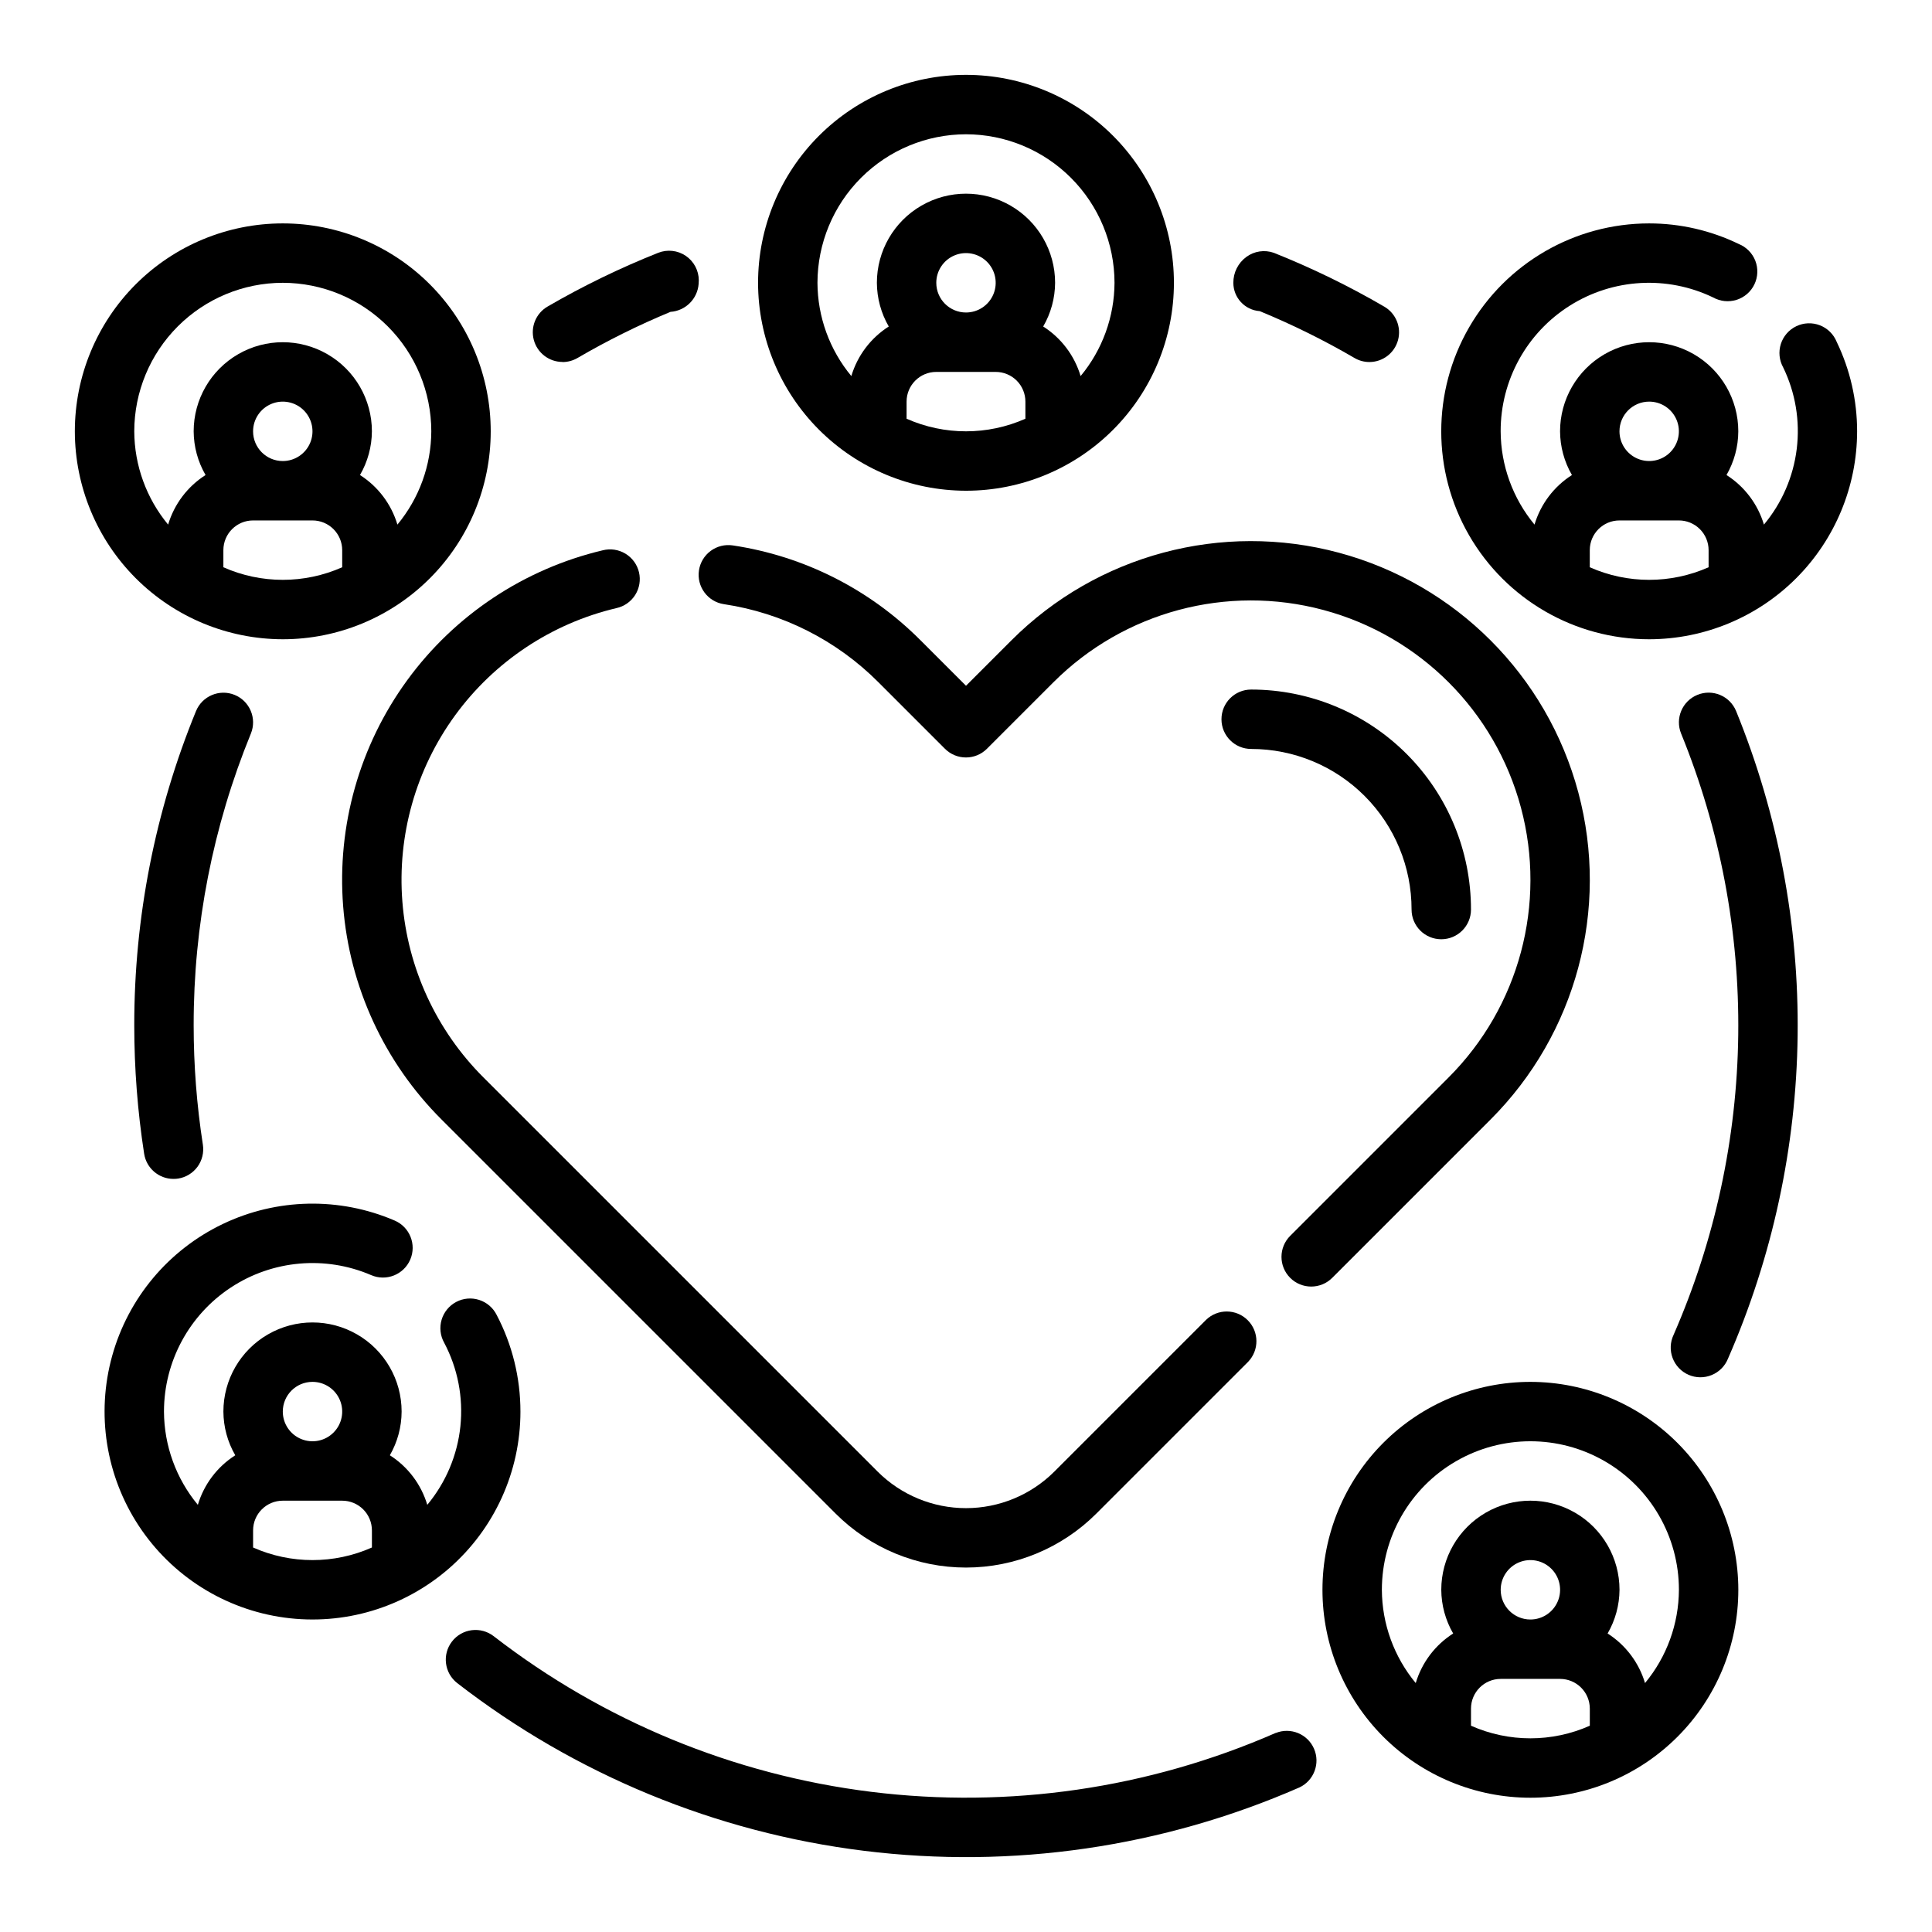 <?xml version="1.0" encoding="UTF-8"?>
<!-- Uploaded to: ICON Repo, www.iconrepo.com, Generator: ICON Repo Mixer Tools -->
<svg fill="#000000" width="800px" height="800px" version="1.1" viewBox="144 144 512 512" xmlns="http://www.w3.org/2000/svg">
 <g>
  <path d="m307.34 305.16c2.066-0.445 3.867-1.707 4.996-3.492 1.129-1.789 1.488-3.957 1.004-6.012-0.488-2.059-1.781-3.832-3.59-4.926s-3.984-1.414-6.031-0.891c-20.828 4.938-39.207 17.152-51.82 34.449-12.613 17.297-18.629 38.531-16.961 59.871 1.672 21.344 10.914 41.383 26.062 56.508l104.46 104.46v0.004c9.164 9.148 21.582 14.289 34.535 14.289 12.949 0 25.367-5.141 34.531-14.289l40.227-40.227c2.984-3.09 2.941-8-0.094-11.035-3.039-3.039-7.945-3.082-11.035-0.098l-40.227 40.227c-6.215 6.195-14.629 9.676-23.402 9.676-8.777 0-17.191-3.481-23.406-9.676l-104.46-104.46c-12.492-12.469-20.117-28.996-21.496-46.594-1.379-17.598 3.578-35.109 13.977-49.375 10.398-14.262 25.555-24.34 42.73-28.41z"/>
  <path d="m335.85 304.11c15.516 2.32 29.867 9.574 40.938 20.688l17.633 17.633c3.074 3.074 8.055 3.074 11.129 0l17.633-17.633c18.711-18.703 45.98-26 71.531-19.148 25.555 6.852 45.508 26.816 52.352 52.371 6.84 25.555-0.473 52.82-19.184 71.523l-41.957 41.957c-3.082 3.07-3.09 8.055-0.02 11.137 3.07 3.078 8.055 3.086 11.133 0.02l41.953-41.953c22.691-22.672 31.566-55.727 23.277-86.715-8.289-30.992-32.477-55.203-63.461-63.52-30.98-8.316-64.047 0.523-86.738 23.199l-12.066 12.066-12.066-12.066h-0.004c-13.445-13.504-30.887-22.316-49.734-25.129-2.066-0.312-4.168 0.207-5.852 1.445-1.68 1.238-2.801 3.094-3.113 5.16-0.652 4.297 2.305 8.312 6.602 8.965z"/>
  <path d="m518.08 385.04c0 4.348 3.523 7.871 7.871 7.871 4.348 0 7.875-3.523 7.875-7.871 0.012-15.461-6.121-30.289-17.047-41.223-10.926-10.934-25.75-17.078-41.207-17.078-4.348 0-7.871 3.523-7.871 7.871 0 4.348 3.523 7.871 7.871 7.871 11.281 0 22.102 4.484 30.074 12.469 7.973 7.981 12.445 18.805 12.434 30.09z"/>
  <path d="m581.05 313.41c14.609-0.016 28.617-5.828 38.945-16.156 10.332-10.332 16.141-24.34 16.16-38.949 0.004-8.211-1.848-16.32-5.418-23.719-0.816-2.012-2.426-3.598-4.453-4.383-2.027-0.781-4.285-0.695-6.242 0.246-1.961 0.938-3.445 2.644-4.102 4.715-0.656 2.07-0.43 4.32 0.629 6.219 3.246 6.695 4.492 14.188 3.586 21.574s-3.926 14.355-8.695 20.066c-1.621-5.43-5.141-10.094-9.918-13.137 2.031-3.523 3.109-7.516 3.125-11.582 0-8.438-4.5-16.23-11.809-20.449-7.309-4.219-16.309-4.219-23.617 0-7.305 4.219-11.809 12.012-11.809 20.449 0.023 4.07 1.109 8.062 3.148 11.582-4.777 3.043-8.297 7.707-9.918 13.137-5.762-6.949-8.934-15.688-8.973-24.719-0.027-13.516 6.898-26.102 18.332-33.309 11.438-7.211 25.777-8.031 37.961-2.176 1.898 1.066 4.152 1.297 6.227 0.641 2.078-0.656 3.789-2.141 4.727-4.106 0.941-1.965 1.027-4.227 0.238-6.258-0.793-2.027-2.387-3.637-4.406-4.449-7.394-3.578-15.504-5.441-23.719-5.445-19.688 0-37.879 10.5-47.723 27.551s-9.844 38.055 0 55.105c9.844 17.047 28.035 27.551 47.723 27.551zm-15.742-19.082v-4.535c0-4.348 3.523-7.871 7.871-7.871h15.742c2.09 0 4.09 0.828 5.566 2.305 1.477 1.477 2.309 3.481 2.309 5.566v4.535c-10.027 4.449-21.465 4.449-31.488 0zm15.742-43.895c3.184 0 6.055 1.918 7.273 4.859 1.219 2.941 0.543 6.328-1.707 8.578-2.25 2.254-5.637 2.926-8.578 1.707-2.941-1.219-4.859-4.09-4.859-7.273 0-4.348 3.523-7.871 7.871-7.871z"/>
  <path d="m218.94 313.41c14.613 0 28.633-5.805 38.965-16.141 10.336-10.332 16.141-24.348 16.141-38.965 0-14.613-5.805-28.629-16.141-38.965-10.332-10.332-24.352-16.137-38.965-16.137-14.613 0-28.629 5.805-38.965 16.137-10.332 10.336-16.141 24.352-16.141 38.965 0.02 14.609 5.828 28.617 16.16 38.949 10.332 10.328 24.336 16.141 38.945 16.156zm-7.871-55.105c0-3.184 1.918-6.055 4.859-7.273 2.941-1.215 6.328-0.543 8.578 1.707 2.25 2.254 2.926 5.637 1.707 8.582-1.219 2.941-4.09 4.859-7.273 4.859-4.348 0-7.871-3.527-7.871-7.875zm-7.871 36.023v-4.535c0-4.348 3.523-7.871 7.871-7.871h15.742c2.09 0 4.09 0.828 5.566 2.305 1.477 1.477 2.309 3.481 2.309 5.566v4.535c-10.027 4.449-21.465 4.449-31.488 0zm15.742-75.383c10.438 0.012 20.441 4.164 27.82 11.543 7.379 7.379 11.527 17.383 11.539 27.816-0.039 9.031-3.215 17.77-8.98 24.719-1.621-5.43-5.141-10.094-9.918-13.137 2.043-3.519 3.129-7.512 3.156-11.582 0-8.438-4.5-16.23-11.809-20.449s-16.309-4.219-23.617 0c-7.305 4.219-11.809 12.012-11.809 20.449 0.023 4.07 1.109 8.062 3.152 11.582-4.781 3.043-8.301 7.707-9.922 13.137-5.762-6.949-8.934-15.688-8.973-24.719 0.012-10.434 4.164-20.438 11.543-27.816s17.383-11.531 27.816-11.543z"/>
  <path d="m281.92 518.08c0.004-8.918-2.156-17.707-6.297-25.605-0.945-1.898-2.613-3.332-4.633-3.981-2.016-0.652-4.207-0.461-6.082 0.527s-3.273 2.688-3.875 4.719c-0.605 2.031-0.367 4.219 0.664 6.07 3.606 6.801 5.106 14.52 4.312 22.172-0.797 7.656-3.852 14.902-8.777 20.816-1.617-5.43-5.141-10.094-9.918-13.137 2.031-3.523 3.106-7.516 3.117-11.582 0-8.438-4.5-16.234-11.809-20.453-7.305-4.219-16.309-4.219-23.613 0-7.309 4.219-11.809 12.016-11.809 20.453 0.023 4.07 1.105 8.062 3.148 11.582-4.777 3.043-8.301 7.707-9.918 13.137-5.766-6.949-8.938-15.688-8.977-24.719 0-13.238 6.656-25.594 17.715-32.875 11.059-7.281 25.039-8.512 37.199-3.281 3.996 1.719 8.625-0.121 10.348-4.117 1.719-3.992-0.125-8.625-4.117-10.344-14.617-6.289-31.238-5.953-45.59 0.922-14.352 6.875-25.031 19.617-29.289 34.949s-1.68 31.754 7.07 45.047c8.75 13.289 22.816 22.148 38.582 24.297 15.766 2.152 31.691-2.621 43.68-13.086s18.867-25.598 18.867-41.512zm-55.105-7.871c3.184 0 6.055 1.918 7.273 4.859s0.547 6.328-1.707 8.578c-2.25 2.254-5.637 2.926-8.578 1.707-2.941-1.219-4.859-4.09-4.859-7.273 0-4.348 3.523-7.871 7.871-7.871zm-15.742 43.895v-4.535c0-4.348 3.523-7.871 7.871-7.871h15.746c2.086 0 4.09 0.828 5.566 2.305 1.477 1.477 2.305 3.481 2.305 5.566v4.535c-10.023 4.449-21.465 4.449-31.488 0z"/>
  <path d="m549.57 510.21c-14.613 0-28.629 5.805-38.965 16.141-10.332 10.332-16.141 24.348-16.141 38.965 0 14.613 5.809 28.629 16.141 38.965 10.336 10.332 24.352 16.137 38.965 16.137 14.613 0 28.633-5.805 38.965-16.137 10.336-10.336 16.141-24.352 16.141-38.965-0.016-14.609-5.828-28.617-16.16-38.949-10.328-10.328-24.336-16.141-38.945-16.156zm-7.871 55.105c0-3.184 1.918-6.055 4.859-7.273 2.941-1.219 6.328-0.547 8.578 1.707 2.25 2.25 2.926 5.637 1.707 8.578-1.219 2.941-4.09 4.859-7.273 4.859-4.348 0-7.871-3.523-7.871-7.871zm-7.871 36.023v-4.535c0-4.348 3.523-7.875 7.871-7.875h15.742c2.09 0 4.09 0.832 5.566 2.309 1.477 1.477 2.309 3.477 2.309 5.566v4.535-0.004c-10.027 4.453-21.465 4.453-31.488 0zm46.121-11.305v-0.004c-1.621-5.426-5.141-10.09-9.918-13.137 2.043-3.519 3.129-7.512 3.156-11.578 0-8.438-4.5-16.234-11.809-20.453s-16.309-4.219-23.617 0c-7.305 4.219-11.809 12.016-11.809 20.453 0.023 4.066 1.109 8.059 3.152 11.578-4.781 3.047-8.301 7.711-9.922 13.137-5.762-6.949-8.934-15.688-8.973-24.715 0-14.062 7.5-27.059 19.68-34.09 12.18-7.031 27.184-7.031 39.359 0 12.18 7.031 19.68 20.027 19.68 34.09-0.039 9.031-3.215 17.766-8.98 24.715z"/>
  <path d="m400 274.05c14.613 0 28.629-5.805 38.965-16.141 10.332-10.332 16.137-24.352 16.137-38.965 0-14.613-5.805-28.629-16.137-38.965-10.336-10.332-24.352-16.141-38.965-16.141-14.617 0-28.633 5.809-38.965 16.141-10.336 10.336-16.141 24.352-16.141 38.965 0.016 14.609 5.828 28.617 16.156 38.945 10.332 10.332 24.34 16.145 38.949 16.16zm-7.875-55.105c0-3.184 1.918-6.055 4.859-7.273s6.328-0.543 8.582 1.707c2.25 2.254 2.922 5.637 1.703 8.578-1.215 2.941-4.086 4.859-7.269 4.859-4.348 0-7.875-3.523-7.875-7.871zm-7.871 36.023v-4.535c0-4.348 3.523-7.871 7.871-7.871h15.746c2.086 0 4.09 0.828 5.566 2.305 1.477 1.477 2.305 3.481 2.305 5.566v4.535c-10.023 4.449-21.465 4.449-31.488 0zm15.746-75.383c10.434 0.012 20.438 4.164 27.816 11.543s11.531 17.383 11.543 27.816c-0.043 9.031-3.215 17.77-8.984 24.719-1.617-5.43-5.141-10.094-9.918-13.137 2.043-3.519 3.133-7.512 3.156-11.582 0-8.438-4.5-16.234-11.809-20.453-7.305-4.219-16.309-4.219-23.613 0-7.309 4.219-11.809 12.016-11.809 20.453 0.023 4.07 1.109 8.059 3.148 11.582-4.777 3.043-8.301 7.707-9.918 13.137-5.766-6.953-8.938-15.688-8.977-24.719 0.016-10.434 4.164-20.438 11.543-27.816 7.379-7.379 17.383-11.531 27.82-11.543z"/>
  <path d="m593.82 328.15c-4.012 1.641-5.938 6.215-4.316 10.23 10.34 25.352 15.488 52.516 15.148 79.887-0.344 27.375-6.172 54.402-17.137 79.484-0.914 1.926-1.008 4.137-0.258 6.129 0.746 1.996 2.269 3.602 4.219 4.457 1.953 0.852 4.168 0.875 6.137 0.066 1.973-0.805 3.531-2.379 4.324-4.356 11.809-27.008 18.082-56.113 18.453-85.586 0.367-29.477-5.176-58.727-16.305-86.023-1.652-4.019-6.246-5.938-10.266-4.289z"/>
  <path d="m482.03 603.26c-33.656 14.723-70.66 20.109-107.12 15.598-36.461-4.516-71.031-18.766-100.08-41.254-1.648-1.277-3.738-1.848-5.812-1.586-2.07 0.262-3.953 1.34-5.231 2.988-2.664 3.438-2.035 8.383 1.402 11.047 31.289 24.223 68.527 39.574 107.8 44.434 39.273 4.863 79.133-0.941 115.39-16.805 3.844-1.82 5.543-6.367 3.844-10.266-1.703-3.898-6.195-5.738-10.141-4.156z"/>
  <path d="m206.17 328.15c-4.012-1.625-8.586 0.297-10.23 4.305-10.828 26.43-16.383 54.723-16.359 83.285 0 11.391 0.879 22.766 2.621 34.023 0.598 3.828 3.894 6.656 7.769 6.66 0.41 0 0.816-0.027 1.219-0.086 2.066-0.32 3.918-1.449 5.152-3.133 1.23-1.688 1.742-3.793 1.422-5.859-1.625-10.457-2.438-21.023-2.441-31.605-0.035-26.52 5.117-52.793 15.164-77.336 1.637-4.023-0.293-8.613-4.316-10.254z"/>
  <path d="m293.08 239.95c1.383-0.004 2.738-0.371 3.934-1.062 7.938-4.633 16.18-8.723 24.672-12.242 3.996-0.273 7.18-3.449 7.461-7.445 0-0.188 0.039-0.691 0.039-0.891h0.004c-0.004-2.609-1.301-5.047-3.457-6.512-2.16-1.461-4.906-1.758-7.328-0.793-10.105 4.019-19.898 8.777-29.301 14.238-3.07 1.789-4.559 5.41-3.641 8.844 0.922 3.43 4.023 5.82 7.578 5.832z"/>
  <path d="m477.83 226.45c8.648 3.562 17.047 7.711 25.129 12.422 1.191 0.699 2.551 1.07 3.938 1.07 3.551 0 6.664-2.383 7.594-5.812 0.93-3.43-0.555-7.059-3.621-8.855-9.395-5.477-19.188-10.25-29.289-14.277-2.473-0.871-5.215-0.453-7.316 1.109-2.164 1.602-3.434 4.141-3.414 6.832-0.004 3.949 3.043 7.227 6.981 7.512z"/>
 </g>
</svg>